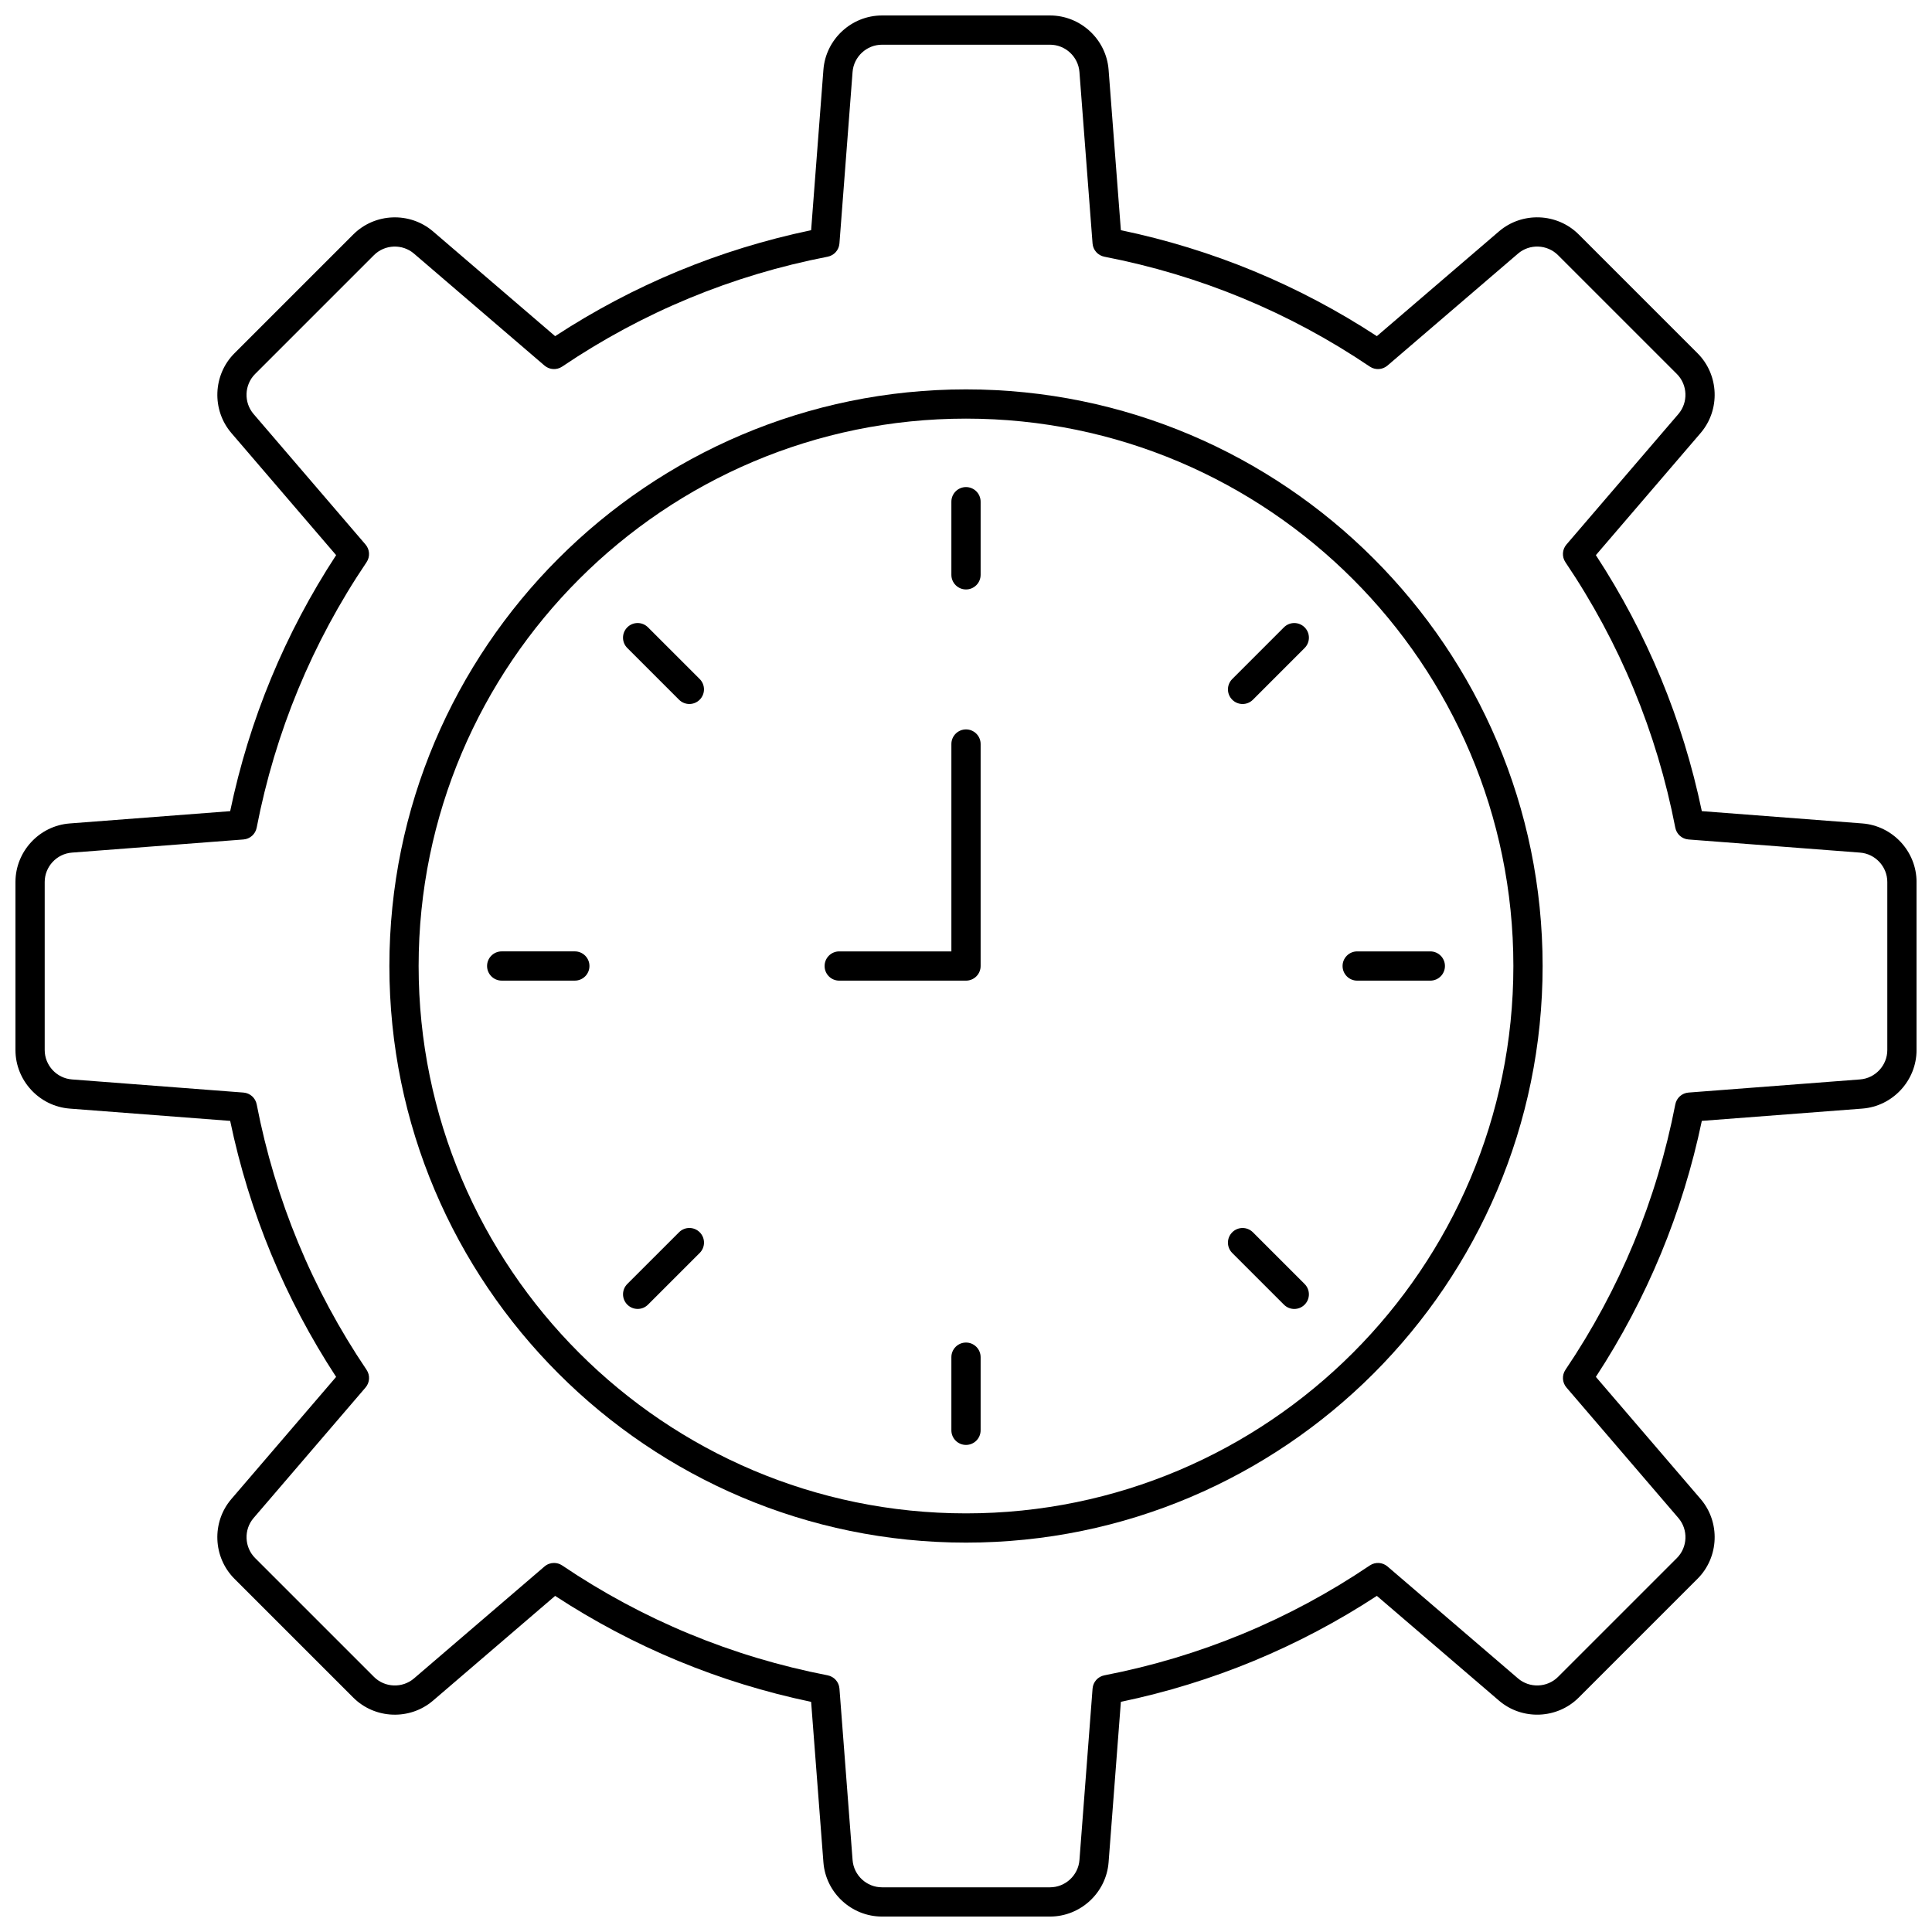 <?xml version="1.0" encoding="UTF-8"?>
<!-- Uploaded to: ICON Repo, www.iconrepo.com, Generator: ICON Repo Mixer Tools -->
<svg width="800px" height="800px" version="1.1" viewBox="144 144 512 512" xmlns="http://www.w3.org/2000/svg">
 <defs>
  <clipPath id="a">
   <path d="m148.09 148.09h503.81v503.81h-503.81z"/>
  </clipPath>
 </defs>
 <g clip-path="url(#a)">
  <path d="m162.47 437.79 42.527 3.258c5.078 24.297 14.516 47.094 28.078 67.844l-27.754 32.355c-5.266 6.137-4.91 15.422 0.805 21.141l31.492 31.488c5.715 5.715 14.996 6.07 21.141 0.805l32.355-27.754c20.742 13.562 43.539 23 67.84 28.082l3.258 42.523c0.617 8.062 7.434 14.375 15.52 14.375h44.535c8.082 0 14.898-6.312 15.52-14.375l3.254-42.527c24.301-5.082 47.098-14.52 67.84-28.082l32.359 27.754c6.137 5.269 15.422 4.91 21.137-0.805l31.492-31.488c5.715-5.715 6.07-15.004 0.805-21.141l-27.754-32.355c13.562-20.75 23-43.547 28.078-67.844l42.531-3.254c8.059-0.617 14.375-7.434 14.375-15.52v-44.531c0-8.086-6.316-14.902-14.379-15.52l-42.527-3.258c-5.078-24.297-14.516-47.094-28.078-67.844l27.754-32.355c5.266-6.137 4.91-15.422-0.805-21.141l-31.492-31.488c-5.719-5.723-15.004-6.074-21.137-0.809l-32.359 27.758c-20.738-13.562-43.535-23-67.84-28.082l-3.254-42.527c-0.621-8.059-7.438-14.375-15.523-14.375h-44.531c-8.086 0-14.902 6.316-15.52 14.379l-3.258 42.527c-24.301 5.082-47.098 14.52-67.84 28.082l-32.355-27.758c-6.141-5.262-15.422-4.91-21.141 0.809l-31.492 31.488c-5.711 5.719-6.066 15.004-0.805 21.141l27.754 32.355c-13.562 20.75-23 43.547-28.078 67.844l-42.527 3.258c-8.062 0.613-14.375 7.43-14.375 15.516v44.531c0 8.086 6.312 14.902 14.375 15.52zm-6.625-60.051c0-4.059 3.168-7.481 7.215-7.789l45.453-3.481c1.742-0.133 3.18-1.414 3.508-3.125 4.914-25.328 14.707-49 29.117-70.352 0.977-1.449 0.863-3.367-0.273-4.691l-29.664-34.582c-2.641-3.082-2.465-7.742 0.406-10.613l31.492-31.488c2.863-2.867 7.535-3.047 10.613-0.406l34.582 29.664c1.324 1.141 3.246 1.246 4.691 0.27 21.344-14.41 45.016-24.207 70.348-29.117 1.715-0.332 2.992-1.77 3.125-3.512l3.481-45.449c0.312-4.047 3.734-7.219 7.793-7.219h44.535c4.059 0 7.481 3.172 7.793 7.219l3.477 45.449c0.133 1.742 1.41 3.176 3.125 3.512 25.34 4.914 49.008 14.711 70.348 29.117 1.445 0.977 3.367 0.867 4.691-0.27l34.582-29.664c3.082-2.648 7.738-2.461 10.609 0.406l31.492 31.488c2.867 2.871 3.047 7.535 0.406 10.613l-29.664 34.582c-1.137 1.324-1.25 3.242-0.273 4.691 14.41 21.352 24.207 45.023 29.117 70.352 0.328 1.711 1.766 2.992 3.508 3.125l45.453 3.481c4.051 0.309 7.223 3.731 7.223 7.789v44.531c0 4.059-3.172 7.481-7.219 7.789l-45.453 3.481c-1.742 0.133-3.18 1.414-3.508 3.125-4.914 25.328-14.707 49-29.117 70.352-0.977 1.449-0.863 3.367 0.273 4.691l29.664 34.582c2.641 3.082 2.465 7.742-0.406 10.613l-31.492 31.488c-2.871 2.871-7.539 3.039-10.609 0.406l-34.582-29.664c-1.324-1.137-3.246-1.246-4.691-0.27-21.344 14.41-45.016 24.207-70.348 29.117-1.715 0.332-2.992 1.77-3.125 3.512l-3.477 45.449c-0.316 4.047-3.742 7.215-7.801 7.215h-44.531c-4.059 0-7.477-3.168-7.789-7.215l-3.481-45.449c-0.133-1.742-1.41-3.176-3.125-3.512-25.336-4.914-49.004-14.707-70.348-29.117-0.66-0.445-1.414-0.664-2.168-0.664-0.902 0-1.801 0.312-2.523 0.934l-34.578 29.66c-3.09 2.648-7.75 2.465-10.617-0.402l-31.492-31.488c-2.867-2.871-3.047-7.535-0.406-10.613l29.664-34.582c1.137-1.324 1.25-3.242 0.273-4.691-14.41-21.352-24.207-45.023-29.117-70.352-0.328-1.711-1.766-2.992-3.508-3.125l-45.457-3.481c-4.047-0.309-7.215-3.731-7.215-7.789z"/>
 </g>
 <path d="m400 552.81c84.258 0 152.81-68.551 152.81-152.81-0.004-84.262-68.555-152.81-152.81-152.81-84.262 0-152.81 68.551-152.81 152.81s68.551 152.81 152.81 152.81zm0-297.87c79.984 0 145.06 65.074 145.06 145.06s-65.074 145.06-145.06 145.06c-79.988 0-145.06-65.074-145.06-145.06s65.074-145.06 145.06-145.06z"/>
 <path d="m400 300.21c2.141 0 3.875-1.734 3.875-3.875v-19.379c0-2.141-1.734-3.875-3.875-3.875s-3.875 1.734-3.875 3.875v19.379c0 2.137 1.73 3.875 3.875 3.875z"/>
 <path d="m400 499.79c-2.141 0-3.875 1.734-3.875 3.875v19.379c0 2.141 1.734 3.875 3.875 3.875s3.875-1.734 3.875-3.875v-19.379c0-2.141-1.734-3.875-3.875-3.875z"/>
 <path d="m473.3 330.57c0.992 0 1.984-0.379 2.738-1.137l13.699-13.703c1.516-1.516 1.516-3.969 0-5.481-1.516-1.516-3.965-1.516-5.481 0l-13.699 13.703c-1.516 1.516-1.516 3.969 0 5.481 0.758 0.758 1.75 1.137 2.742 1.137z"/>
 <path d="m312.99 490.88c0.992 0 1.984-0.379 2.738-1.137l13.703-13.699c1.516-1.512 1.516-3.965 0-5.481-1.516-1.516-3.965-1.516-5.481 0l-13.703 13.699c-1.516 1.512-1.516 3.965 0 5.481 0.762 0.762 1.754 1.137 2.742 1.137z"/>
 <path d="m484.26 489.75c0.758 0.758 1.75 1.137 2.738 1.137 0.992 0 1.984-0.379 2.738-1.137 1.516-1.516 1.516-3.965 0-5.481l-13.699-13.699c-1.516-1.516-3.965-1.516-5.481 0s-1.516 3.965 0 5.481z"/>
 <path d="m323.95 329.43c0.758 0.758 1.75 1.137 2.738 1.137 0.992 0 1.984-0.379 2.738-1.137 1.516-1.516 1.516-3.969 0-5.481l-13.703-13.703c-1.516-1.516-3.965-1.516-5.481 0s-1.516 3.969 0 5.481z"/>
 <path d="m503.67 403.88h19.379c2.141 0 3.875-1.734 3.875-3.875s-1.734-3.875-3.875-3.875h-19.379c-2.141 0-3.875 1.734-3.875 3.875s1.73 3.875 3.875 3.875z"/>
 <path d="m300.21 400c0-2.141-1.734-3.875-3.875-3.875h-19.379c-2.141 0-3.875 1.734-3.875 3.875s1.734 3.875 3.875 3.875h19.379c2.141 0 3.875-1.734 3.875-3.875z"/>
 <path d="m366.4 403.88h33.602c2.141 0 3.875-1.734 3.875-3.875v-58.828c0-2.141-1.734-3.875-3.875-3.875s-3.875 1.734-3.875 3.875v54.953h-29.723c-2.141 0-3.875 1.734-3.875 3.875-0.004 2.141 1.73 3.875 3.871 3.875z"/>
</svg>